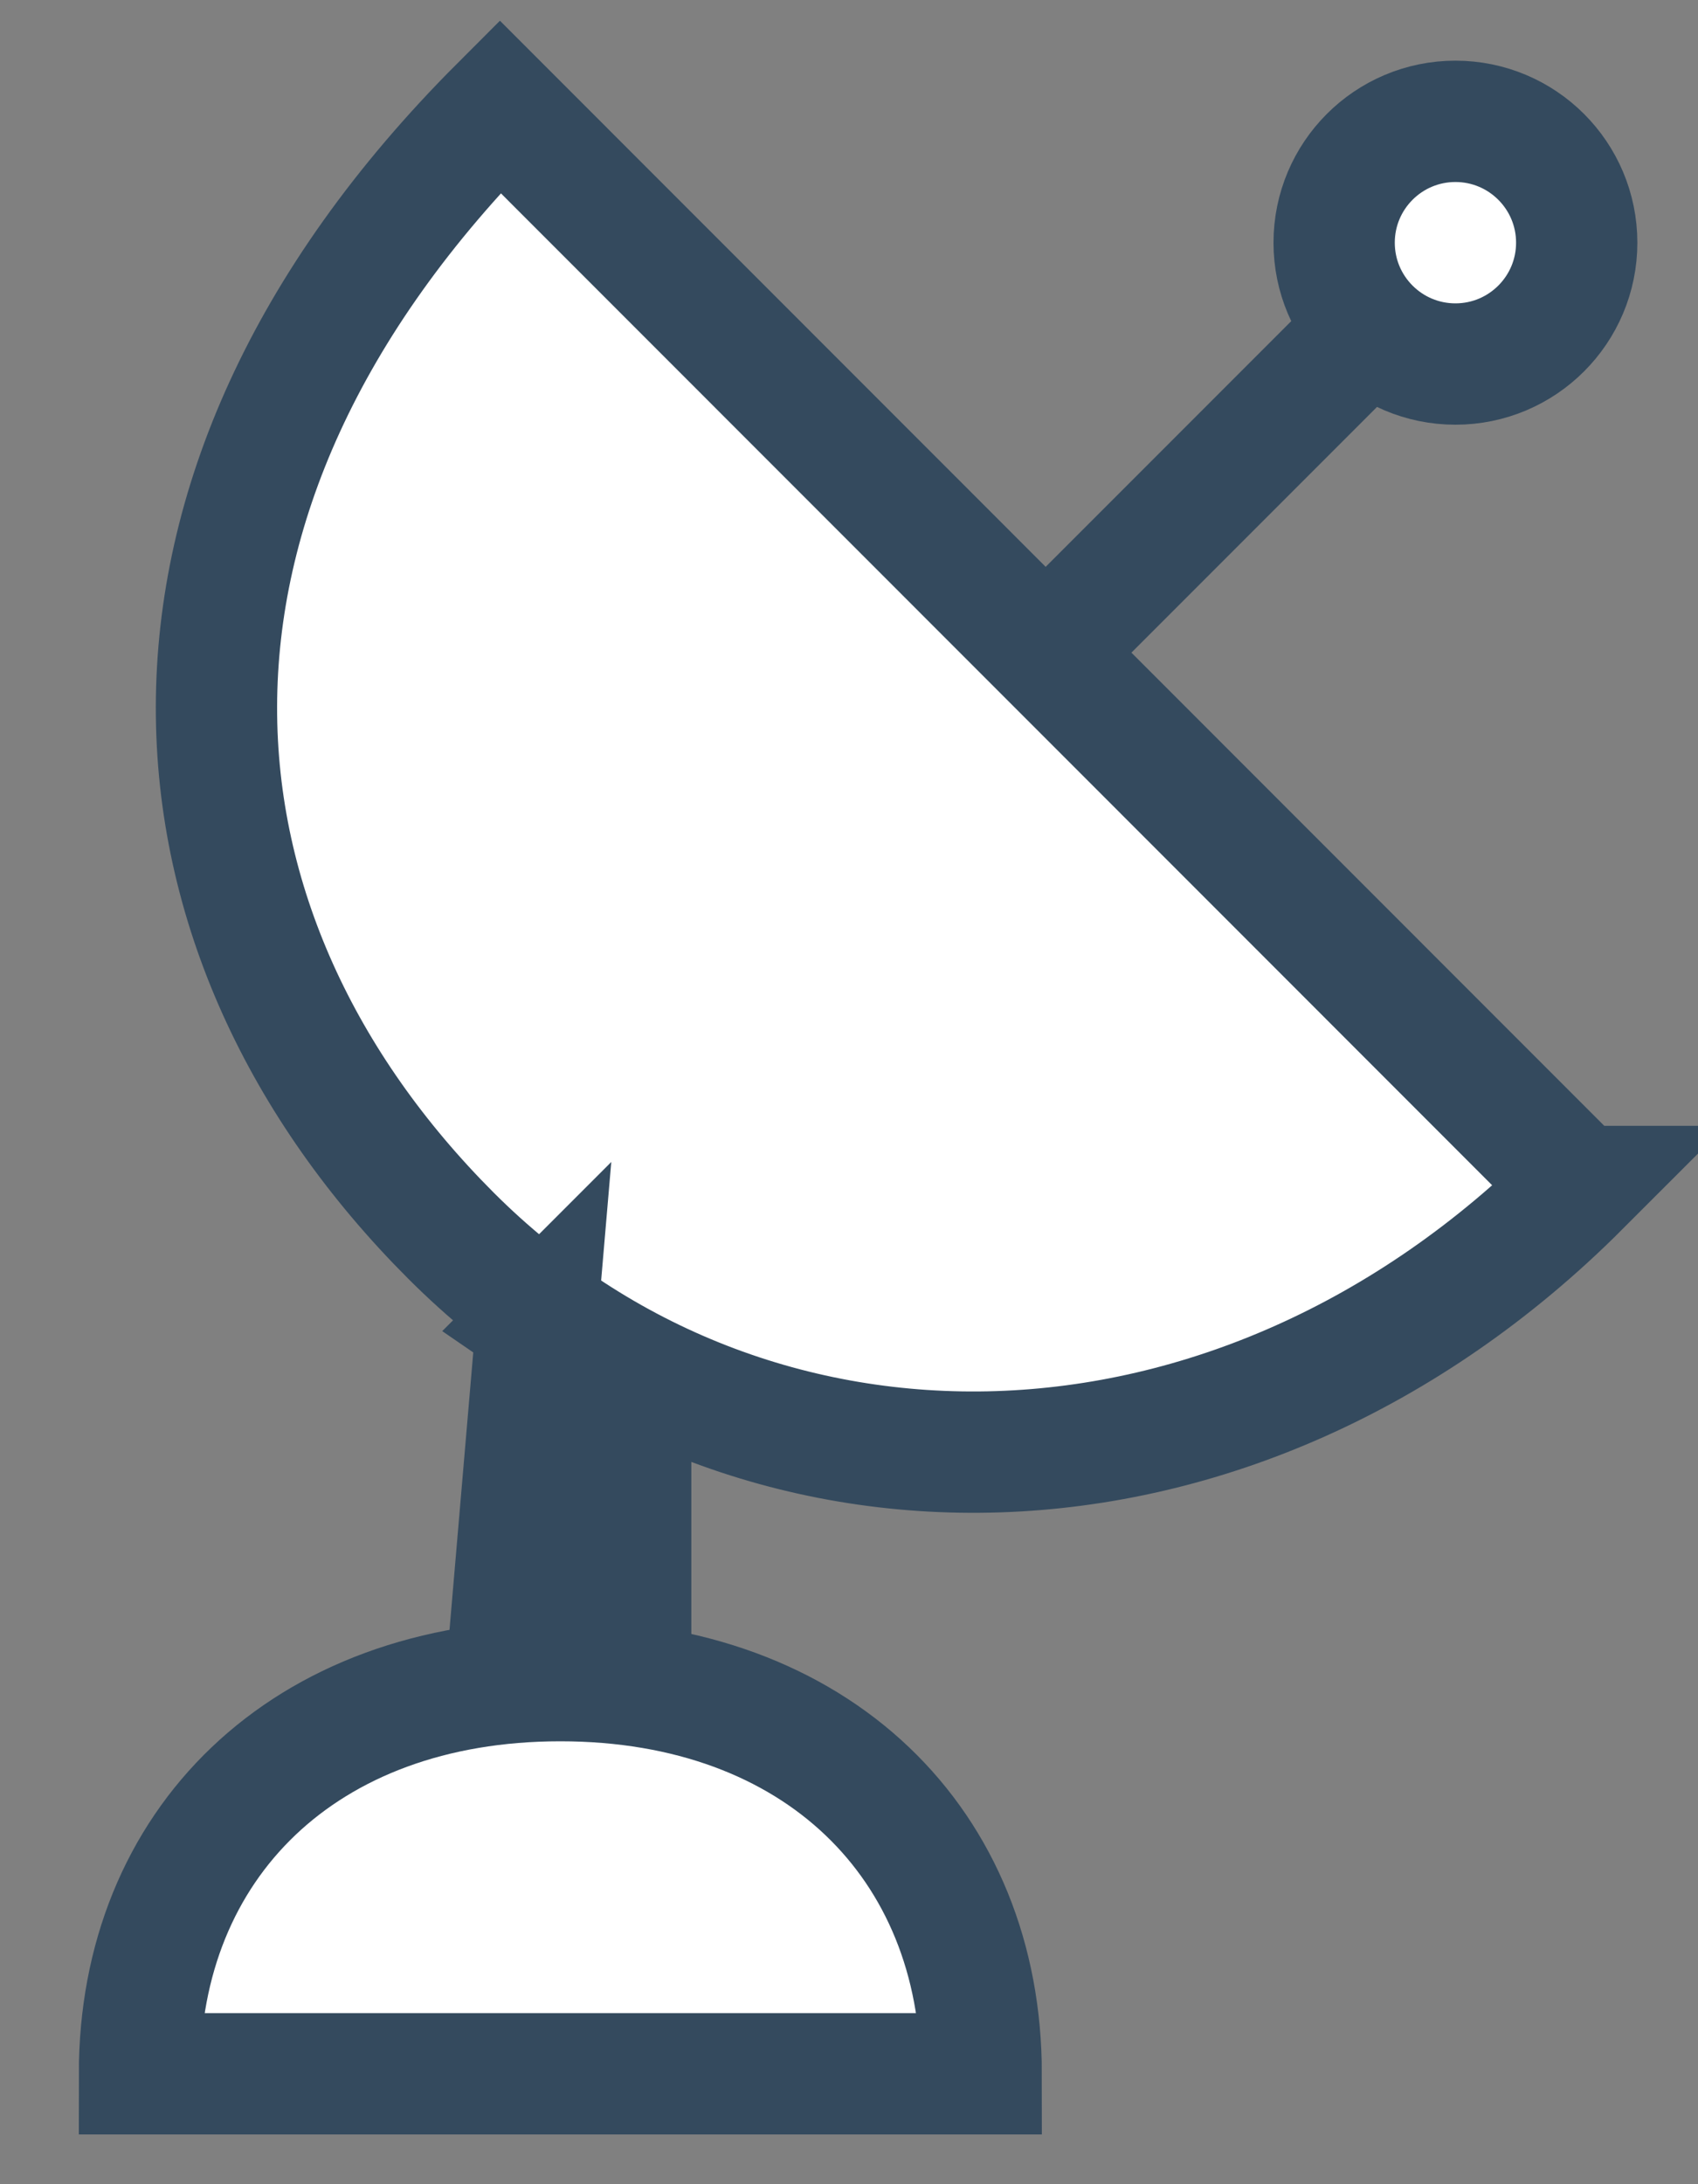 <svg xmlns="http://www.w3.org/2000/svg" width="14" height="18" viewBox="0 0 14 18">
    <rect x="0" y="0" width="14" height="18" fill="#808080" stroke="none"/>
    <g fill="none" fill-rule="evenodd" stroke="#344A5E" transform="translate(-1)">
        <path fill="#FFF" d="M14.02 9.778L5.122.878c-3.236 3.237-2.862 6.847-.404 9.305 2.457 2.457 6.472 2.427 9.304-.405zM2.15 17.09h6.94c0-1.89-1.35-3.24-3.47-3.24s-3.47 1.35-3.47 3.24z"/>
        <path stroke-linecap="square" d="M12.5 2.5L9.793 5.207"/>
        <circle cx="13" cy="2" r="1" fill="#FFF"/>
        <path fill="#D8D8D8" d="M5.425 10.898L5.245 13H6.2v-1.57l-.775-.532z"/>
    </g>
</svg>
